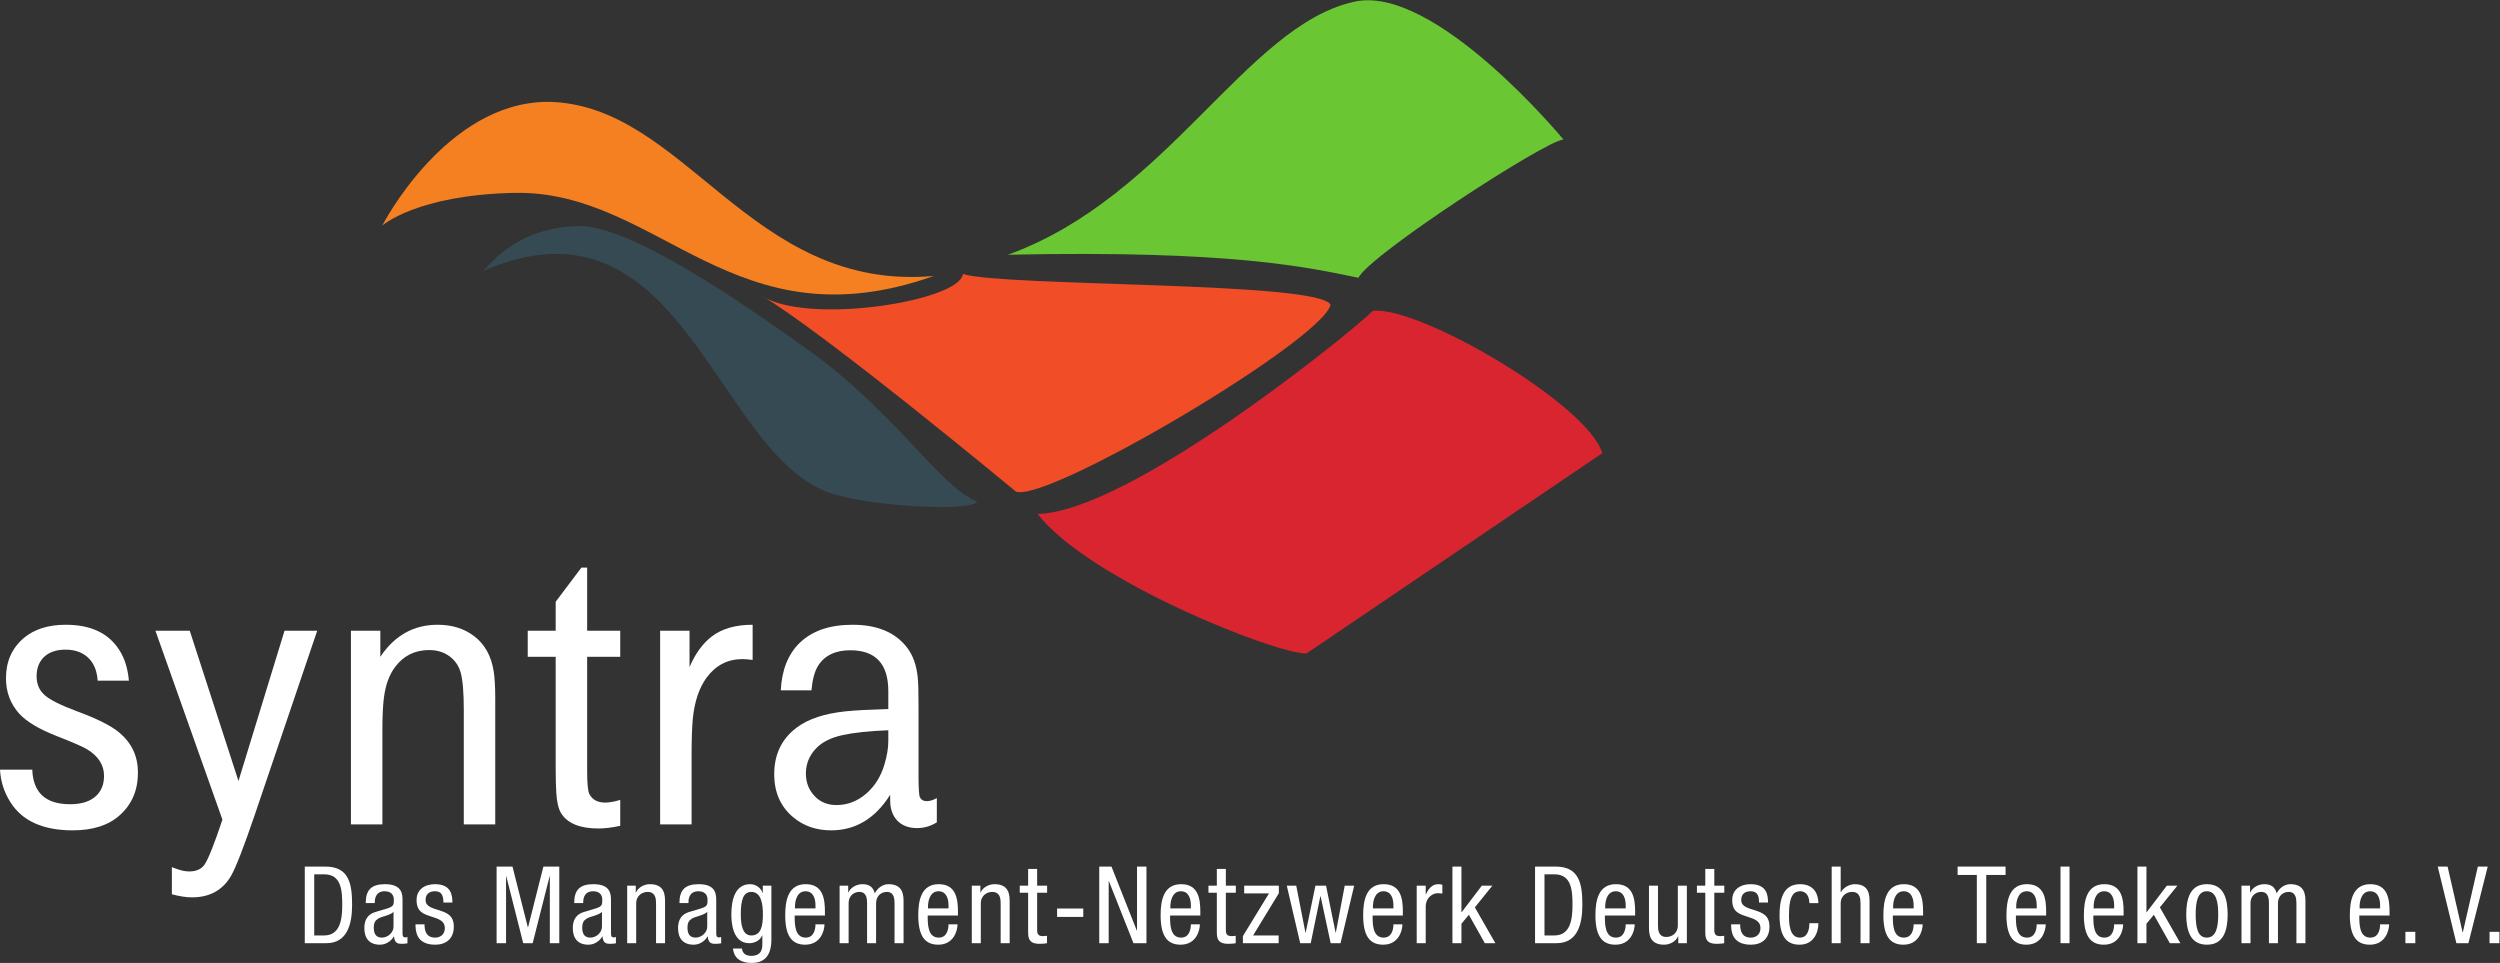 <svg
   id="svg2"
   viewBox="0 0 229.853 88.533"
   xmlns="http://www.w3.org/2000/svg">
   <rect x="0" y="0" width="229.853" height="88.533" fill="#333333" stroke="none"/>
   <defs id="defs6" />
	<g id="g8" transform="matrix(1.333,0,0,-1.333,0,88.533)">
	 <g id="g10" transform="scale(0.1)"><path
         d="m 0,133.277 h 22.266 c 0.566,-15.879 9.258,-23.82 26.094,-23.82 8.125,0 14.219,2.031 18.293,6.106 3.406,3.398 5.106,7.878 5.106,13.464 0,7.461 -3.887,13.567 -11.641,18.293 -2.93,1.793 -9.973,4.864 -21.121,9.207 -12.004,4.727 -20.512,9.786 -25.531,15.176 -6.23,6.817 -9.344,15.031 -9.344,24.668 0,11.445 4.051,20.656 12.188,27.656 7.273,6.153 16.973,9.219 29.062,9.219 17.305,0 29.637,-5.859 37.012,-17.578 3.594,-5.586 5.762,-12.566 6.524,-20.996 H 67.352 c -0.379,5.859 -2.039,10.598 -4.969,14.18 -4.051,4.824 -9.777,7.238 -17.148,7.238 -6.895,0 -12.149,-1.985 -15.742,-5.949 -2.832,-3.211 -4.246,-7.371 -4.246,-12.481 0,-5.39 1.883,-9.746 5.672,-13.047 3.68,-3.211 10.957,-6.855 21.828,-10.918 14.176,-5.195 24.059,-10.168 29.637,-14.902 8.516,-7.18 12.766,-16.34 12.766,-27.5 0,-12.098 -4.16,-21.887 -12.48,-29.348 C 74.922,94.945 64.09,91.449 50.195,91.449 29.59,91.449 15.215,97.973 7.098,111.02 2.84,117.73 0.469,125.152 0,133.277"
         style="fill:#FFFFFF;fill-opacity:1;fill-rule:nonzero;stroke:none"
         id="path12" /><path
         d="m 118.547,47.359 v 18.719 c 1.121,-0.383 2.019,-0.723 2.695,-1.008 3.399,-1.316 6.473,-1.969 9.207,-1.969 5.012,0 8.606,1.637 10.781,4.941 2.551,3.894 6.614,14.141 12.188,30.777 L 107.199,229.125 h 23.68 l 33.605,-103.641 31.758,103.641 h 22.547 L 175.695,102.074 c -7.57,-22.195 -13,-36.191 -16.308,-41.972 -5.774,-9.902 -14.758,-14.871 -26.946,-14.871 -3.875,0 -8.515,0.691 -13.894,2.129"
         style="fill:#FFFFFF;fill-opacity:1;fill-rule:nonzero;stroke:none"
         id="path14" /><path
         d="M 242.051,95.57 V 229.125 h 20.273 v -17.996 c 9.824,14.742 23.02,22.117 39.555,22.117 9.93,0 18.336,-2.644 25.25,-7.937 7.168,-5.481 11.625,-13.418 13.32,-23.821 0.754,-4.258 1.137,-10.781 1.137,-19.57 V 95.57 h -21.691 v 78.684 c 0,12.109 -0.704,20.762 -2.129,25.957 -1.328,4.715 -3.926,8.504 -7.793,11.336 -3.879,2.844 -8.567,4.258 -14.043,4.258 -9.739,0 -17.539,-3.875 -23.399,-11.629 -3.976,-5.293 -6.523,-12.188 -7.656,-20.696 -0.754,-5.292 -1.133,-13.007 -1.133,-23.117 V 95.57 h -21.691"
         style="fill:#FFFFFF;fill-opacity:1;fill-rule:nonzero;stroke:none"
         id="path16" /><path
         d="m 363.996,211.129 v 17.996 h 19.277 v 20 l 17.735,23.547 h 3.965 v -43.547 h 22.824 v -17.996 h -22.824 v -78.984 c 0,-8.508 0.519,-13.75 1.562,-15.735 2.07,-3.887 5.715,-5.82 10.91,-5.82 2.743,0 6.192,0.613 10.352,1.848 V 94.566 c -5.664,-1.23 -10.684,-1.836 -15.02,-1.836 -12.871,0 -21.464,3.543 -25.82,10.624 -1.789,3.036 -2.883,7.665 -3.254,13.907 -0.281,4.058 -0.43,9.871 -0.43,17.437 v 76.43 h -19.277"
         style="fill:#FFFFFF;fill-opacity:1;fill-rule:nonzero;stroke:none"
         id="path18" /><path
         d="M 455.316,95.57 V 229.125 h 20.274 v -25.09 c 3.875,9.172 8.973,16.211 15.312,21.125 7.09,5.403 16.493,8.086 28.211,8.086 v -24.238 c -3.398,0.383 -5.711,0.558 -6.941,0.558 -10.207,0 -18.438,-4.211 -24.68,-12.621 -5.195,-6.992 -8.406,-16.453 -9.637,-28.355 -0.566,-6.328 -0.851,-14.758 -0.851,-25.246 V 95.57 h -21.688"
         style="fill:#FFFFFF;fill-opacity:1;fill-rule:nonzero;stroke:none"
         id="path20" /><path
         d="m 612.699,160.504 c -13.515,-0.566 -24.101,-1.699 -31.758,-3.399 -7.937,-1.796 -13.886,-4.777 -17.863,-8.937 -4.824,-4.922 -7.234,-10.781 -7.234,-17.578 0,-6.152 2.031,-11.348 6.101,-15.598 3.868,-4.07 8.879,-6.101 15.02,-6.101 7.57,0 14.426,2.636 20.566,7.937 5.86,5.102 10.02,11.77 12.481,19.992 1.797,5.957 2.687,11.387 2.687,16.309 z m 33.457,-46.777 V 96.977 c -4.238,-2.648 -8.777,-3.973 -13.605,-3.973 -5.86,0 -10.438,1.758 -13.75,5.262 -3.211,3.398 -4.824,8.027 -4.824,13.886 v 3.828 c -10.293,-16.359 -23.868,-24.531 -40.68,-24.531 -10.317,0 -19.055,3.02 -26.242,9.074 -8.692,7.274 -13.047,17.168 -13.047,29.637 0,13.809 5.254,24.578 15.73,32.332 7.852,5.863 19.055,9.543 33.614,11.059 6.527,0.672 16.3,1.179 29.347,1.562 v 12.34 c 0,18.801 -8.738,28.203 -26.23,28.203 -10.293,0 -17.715,-3.582 -22.258,-10.769 -2.371,-3.875 -3.875,-9.492 -4.531,-16.864 h -21.141 c 0.672,13.993 5.02,24.903 13.055,32.754 8.594,8.309 20.742,12.469 36.449,12.469 17.008,0 29.527,-5.254 37.566,-15.73 4.063,-5.215 6.524,-12.063 7.371,-20.571 0.383,-3.308 0.567,-9.918 0.567,-19.84 v -50.492 c 0.09,-6.992 0.383,-11.062 0.851,-12.195 0.946,-1.887 2.547,-2.844 4.825,-2.844 2.078,0 4.394,0.715 6.933,2.153"
         style="fill:#FFFFFF;fill-opacity:1;fill-rule:nonzero;stroke:none"
         id="path22" /><path
         d="m 263.633,508.559 c 0,0 43.527,84.941 113.832,85.363 C 472.434,593.082 516.789,462.531 644,473.813 506.332,424.867 454.867,532.406 355.695,531.156 287.492,529.898 263.633,508.559 263.633,508.559"
         style="fill:#f58021;fill-opacity:1;fill-rule:nonzero;stroke:none"
         id="path24" /><path
         d="m 695.219,488.473 c 110.117,39.804 164.004,157.578 238.332,174.375 55.383,13.269 144.779,-94.875 144.779,-94.875 -12.56,-0.977 -133.021,-79.141 -141.432,-95.403 -34.949,7.219 -86.914,19.153 -241.679,15.903"
         style="fill:#6bc633;fill-opacity:1;fill-rule:nonzero;stroke:none"
         id="path26" /><path
         d="m 715.668,309.691 c 62.344,1.145 212.473,121.973 231.301,140.086 31.965,3.442 148.141,-64.343 158.181,-98.179 L 901.156,213.473 c -20.371,-0.774 -150.078,50.418 -185.488,96.218"
         style="fill:#d92530;fill-opacity:1;fill-rule:nonzero;stroke:none"
         id="path28" /><path
         d="m 524.496,460.68 c 30.715,-21.328 137.684,-4.375 139.617,14.48 29.66,-8.867 245.571,-5.019 253.657,-21.18 -6.153,-25.011 -195.137,-136.64 -217.032,-128.925 0,0 -133.996,111.218 -176.242,135.625"
         style="fill:#f14d27;fill-opacity:1;fill-rule:nonzero;stroke:none"
         id="path30" /><path
         d="m 333.527,477.453 c 11.153,12.699 30.379,30.207 65.821,30.793 30.402,-0.254 86.718,-34.336 157.55,-85.039 61.407,-43.945 91.25,-94.871 117.227,-105.078 -6.172,-7.383 -77.863,-2.899 -103.145,6.531 -78.496,29.641 -101.32,211.516 -237.453,152.793"
         style="fill:#364a53;fill-opacity:1;fill-rule:nonzero;stroke:none"
         id="path32" /><path
         d="m 216.734,18.945 h 6.813 c 11.242,0 12.504,11.543 12.504,21.016 0,10.215 -0.664,21.16 -12.504,21.16 h -6.813 z m -6.515,47.508 h 14.136 c 16.43,0 18.5,-11.844 18.5,-26.422 0,-13.32 -3.328,-26.418 -17.832,-26.418 h -14.804 v 52.84"
         style="fill:#FFFFFF;fill-opacity:1;fill-rule:nonzero;stroke:none"
         id="path34" /><path
         d="m 271.422,35.227 c -2.297,-2.441 -7.77,-2.961 -10.582,-4.668 -2,-1.25 -3.035,-2.812 -3.035,-6.289 0,-3.996 1.406,-6.809 5.625,-6.809 4.07,0 7.992,3.477 7.992,7.551 z m -19.164,6.062 c 0,9.035 3.847,13.027 13.316,13.027 12.063,0 12.063,-7.254 12.063,-11.395 V 20.793 c 0,-1.633 0,-3.184 1.926,-3.184 0.812,0 1.183,0.144 1.476,0.371 v -4.445 c -0.441,-0.066 -2.07,-0.359 -3.621,-0.359 -2.367,0 -5.332,0 -5.625,5.098 h -0.152 c -1.996,-3.547 -5.844,-5.695 -9.547,-5.695 -7.399,0 -10.801,4.445 -10.801,11.543 0,5.547 2.367,9.406 7.473,10.957 l 8.363,2.512 c 4.512,1.406 4.512,2.664 4.512,5.996 0,3.699 -2.215,5.848 -6.364,5.848 -6.804,0 -6.804,-6.367 -6.804,-7.773 v -0.371 h -6.215"
         style="fill:#FFFFFF;fill-opacity:1;fill-rule:nonzero;stroke:none"
         id="path36" /><path
         d="m 305.828,41.66 c 0,5.031 -1.332,7.773 -5.848,7.773 -1.996,0 -6.433,-0.519 -6.433,-6.074 0,-4.656 4.883,-5.547 9.766,-7.176 4.808,-1.621 9.695,-3.332 9.695,-11.172 0,-8.359 -5.406,-12.434 -12.805,-12.434 -13.469,0 -13.617,9.992 -13.617,14.062 h 6.219 c 0,-4.812 1.332,-9.18 7.398,-9.18 2,0 6.59,0.969 6.59,6.594 0,5.32 -4.891,6.434 -9.699,8.066 -4.809,1.621 -9.77,3.027 -9.77,11.238 0,7.402 5.778,10.957 12.656,10.957 11.547,0 11.993,-7.988 12.067,-12.656 h -6.219"
         style="fill:#FFFFFF;fill-opacity:1;fill-rule:nonzero;stroke:none"
         id="path38" /><path
         d="m 342.527,66.453 h 10.957 l 10.582,-41.883 h 0.149 l 10.582,41.883 h 10.957 V 13.613 h -6.516 v 46.184 h -0.144 L 367.398,13.613 h -6.515 l -11.695,46.184 h -0.145 V 13.613 h -6.516 v 52.84"
         style="fill:#FFFFFF;fill-opacity:1;fill-rule:nonzero;stroke:none"
         id="path40" /><path
         d="m 415.199,35.227 c -2.293,-2.441 -7.765,-2.961 -10.582,-4.668 -2,-1.25 -3.035,-2.812 -3.035,-6.289 0,-3.996 1.406,-6.809 5.625,-6.809 4.07,0 7.992,3.477 7.992,7.551 z m -19.164,6.062 c 0,9.035 3.848,13.027 13.32,13.027 12.063,0 12.063,-7.254 12.063,-11.395 V 20.793 c 0,-1.633 0,-3.184 1.922,-3.184 0.816,0 1.187,0.144 1.48,0.371 v -4.445 c -0.445,-0.066 -2.07,-0.359 -3.625,-0.359 -2.367,0 -5.332,0 -5.625,5.098 h -0.148 c -2,-3.547 -5.848,-5.695 -9.547,-5.695 -7.398,0 -10.801,4.445 -10.801,11.543 0,5.547 2.367,9.406 7.469,10.957 l 8.363,2.512 c 4.516,1.406 4.516,2.664 4.516,5.996 0,3.699 -2.219,5.848 -6.363,5.848 -6.809,0 -6.809,-6.367 -6.809,-7.773 v -0.371 h -6.215"
         style="fill:#FFFFFF;fill-opacity:1;fill-rule:nonzero;stroke:none"
         id="path42" /><path
         d="m 432.59,53.281 h 5.918 v -4.668 h 0.144 c 1.629,3.633 5.778,5.703 9.625,5.703 10.434,0 10.434,-7.918 10.434,-12.578 v -28.125 h -6.215 v 27.383 c 0,3.039 -0.226,7.988 -5.851,7.988 -3.329,0 -7.84,-2.215 -7.84,-7.988 V 13.613 h -6.215 v 39.668"
         style="fill:#FFFFFF;fill-opacity:1;fill-rule:nonzero;stroke:none"
         id="path44" /><path
         d="m 487.793,35.227 c -2.297,-2.441 -7.77,-2.961 -10.582,-4.668 -2,-1.25 -3.035,-2.812 -3.035,-6.289 0,-3.996 1.406,-6.809 5.625,-6.809 4.07,0 7.992,3.477 7.992,7.551 z m -19.164,6.062 c 0,9.035 3.848,13.027 13.32,13.027 12.059,0 12.059,-7.254 12.059,-11.395 V 20.793 c 0,-1.633 0,-3.184 1.926,-3.184 0.812,0 1.183,0.144 1.476,0.371 v -4.445 c -0.441,-0.066 -2.066,-0.359 -3.621,-0.359 -2.367,0 -5.332,0 -5.625,5.098 h -0.144 c -2.004,-3.547 -5.852,-5.695 -9.551,-5.695 -7.399,0 -10.801,4.445 -10.801,11.543 0,5.547 2.367,9.406 7.469,10.957 l 8.363,2.512 c 4.52,1.406 4.52,2.664 4.52,5.996 0,3.699 -2.223,5.848 -6.372,5.848 -6.804,0 -6.804,-6.367 -6.804,-7.773 v -0.371 h -6.215"
         style="fill:#FFFFFF;fill-opacity:1;fill-rule:nonzero;stroke:none"
         id="path46" /><path
         d="m 510.953,33.449 c 0,-6.438 0.961,-14.504 7.176,-14.504 6.738,0 8.066,6.359 8.066,14.504 0,7.695 -1.328,15.535 -7.988,15.535 -5.773,0 -7.254,-6.062 -7.254,-15.535 z M 532.047,16.133 C 532.047,4.285 526.566,0 518.574,0 516.133,0 506.586,0 505.551,9.91 h 6.219 c 0.296,-3.621 3.101,-5.027 6.359,-5.027 7.992,0 7.699,6.144 7.699,8.879 v 5.184 h -0.148 c -1.332,-3.328 -5.032,-5.332 -8.957,-5.332 -11.543,0 -12.285,14.582 -12.285,19.836 0,10.73 2.89,20.867 12.957,20.867 4.289,0 7.765,-2.957 8.582,-6.062 h 0.144 v 5.027 h 5.926 V 16.133"
         style="fill:#FFFFFF;fill-opacity:1;fill-rule:nonzero;stroke:none"
         id="path48" /><path
         d="m 562.461,37.59 v 2.148 c 0,4.441 -1.406,9.695 -6.887,9.695 -6.508,0 -7.25,-7.996 -7.25,-10.359 v -1.484 z m -14.356,-4.887 c 0,-6.062 0,-15.242 7.622,-15.242 5.918,0 6.734,6.223 6.734,9.18 h 6.215 c 0,-4.219 -2.516,-14.062 -13.321,-14.062 -9.695,0 -13.761,6.738 -13.761,20.352 0,9.914 1.922,21.387 14.133,21.387 12.132,0 13.25,-10.586 13.25,-19.09 v -2.523 h -20.872"
         style="fill:#FFFFFF;fill-opacity:1;fill-rule:nonzero;stroke:none"
         id="path50" /><path
         d="m 579.105,53.281 h 5.918 v -4.668 h 0.153 c 1.625,3.633 5.769,5.703 9.621,5.703 4.59,0 7.32,-1.777 8.582,-6.289 1.777,3.477 5.328,6.289 9.398,6.289 10.438,0 10.438,-7.918 10.438,-12.578 v -28.125 h -6.219 v 27.383 c 0,3.039 -0.223,7.988 -5.324,7.988 -2.895,0 -7.402,-1.777 -7.402,-7.988 V 13.613 h -6.219 v 27.383 c 0,3.039 -0.223,7.988 -5.324,7.988 -2.891,0 -7.407,-1.777 -7.407,-7.988 V 13.613 h -6.215 v 39.668"
         style="fill:#FFFFFF;fill-opacity:1;fill-rule:nonzero;stroke:none"
         id="path52" /><path
         d="m 654.219,37.59 v 2.148 c 0,4.441 -1.406,9.695 -6.883,9.695 -6.512,0 -7.254,-7.996 -7.254,-10.359 v -1.484 z m -14.356,-4.887 c 0,-6.062 0,-15.242 7.621,-15.242 5.918,0 6.735,6.223 6.735,9.18 h 6.215 c 0,-4.219 -2.512,-14.062 -13.321,-14.062 -9.695,0 -13.761,6.738 -13.761,20.352 0,9.914 1.921,21.387 14.132,21.387 12.133,0 13.246,-10.586 13.246,-19.09 v -2.523 h -20.867"
         style="fill:#FFFFFF;fill-opacity:1;fill-rule:nonzero;stroke:none"
         id="path54" /><path
         d="m 670.277,53.281 h 5.918 v -4.668 h 0.149 c 1.629,3.633 5.773,5.703 9.625,5.703 10.433,0 10.433,-7.918 10.433,-12.578 v -28.125 h -6.214 v 27.383 c 0,3.039 -0.227,7.988 -5.852,7.988 -3.328,0 -7.844,-2.215 -7.844,-7.988 V 13.613 h -6.215 v 39.668"
         style="fill:#FFFFFF;fill-opacity:1;fill-rule:nonzero;stroke:none"
         id="path56" /><path
         d="m 709.133,64.824 h 6.215 V 53.281 h 6.879 v -4.883 h -6.879 v -25.457 c 0,-3.184 0.808,-4.445 4.066,-4.445 1.332,0 2.074,0.148 2.738,0.227 v -5.109 c -0.812,-0.144 -2.441,-0.438 -5.035,-0.438 -6.433,0 -7.984,2.652 -7.984,7.84 v 27.383 h -5.778 v 4.883 h 5.778 v 11.543"
         style="fill:#FFFFFF;fill-opacity:1;fill-rule:nonzero;stroke:none"
         id="path58" /><path
         d="m 729.102,37.52 h 18.062 v -5.773 h -18.062 v 5.773"
         style="fill:#FFFFFF;fill-opacity:1;fill-rule:nonzero;stroke:none"
         id="path60" /><path
         d="m 758.184,66.453 h 8.437 l 17.465,-44.109 h 0.148 v 44.109 h 6.512 V 13.613 h -8.953 l -16.949,42.773 h -0.149 V 13.613 h -6.511 v 52.84"
         style="fill:#FFFFFF;fill-opacity:1;fill-rule:nonzero;stroke:none"
         id="path62" /><path
         d="m 821.383,37.59 v 2.148 c 0,4.441 -1.406,9.695 -6.887,9.695 -6.508,0 -7.25,-7.996 -7.25,-10.359 v -1.484 z m -14.356,-4.887 c 0,-6.062 0,-15.242 7.621,-15.242 5.918,0 6.735,6.223 6.735,9.18 h 6.215 c 0,-4.219 -2.516,-14.062 -13.321,-14.062 -9.699,0 -13.765,6.738 -13.765,20.352 0,9.914 1.926,21.387 14.136,21.387 12.133,0 13.247,-10.586 13.247,-19.09 v -2.523 h -20.868"
         style="fill:#FFFFFF;fill-opacity:1;fill-rule:nonzero;stroke:none"
         id="path64" /><path
         d="m 839.285,64.824 h 6.223 V 53.281 h 6.879 v -4.883 h -6.879 v -25.457 c 0,-3.184 0.808,-4.445 4.066,-4.445 1.332,0 2.074,0.148 2.739,0.227 v -5.109 c -0.813,-0.144 -2.442,-0.438 -5.032,-0.438 -6.437,0 -7.996,2.652 -7.996,7.84 v 27.383 h -5.769 v 4.883 h 5.769 v 11.543"
         style="fill:#FFFFFF;fill-opacity:1;fill-rule:nonzero;stroke:none"
         id="path66" /><path
         d="m 858.152,53.281 h 23.911 V 48.098 L 864.297,18.945 h 17.617 v -5.332 h -24.648 v 4.883 l 17.988,29.453 h -17.102 v 5.332"
         style="fill:#FFFFFF;fill-opacity:1;fill-rule:nonzero;stroke:none"
         id="path68" /><path
         d="m 887.539,53.281 h 6.516 l 6.355,-32.41 h 0.156 l 6.731,32.41 h 7.32 l 6.594,-32.41 h 0.144 l 6.145,32.41 h 6.516 l -9.407,-39.668 h -6.804 l -6.953,32.414 h -0.149 l -6.66,-32.414 h -7.258 l -9.246,39.668"
         style="fill:#FFFFFF;fill-opacity:1;fill-rule:nonzero;stroke:none"
         id="path70" /><path
         d="m 961.086,37.59 v 2.148 c 0,4.441 -1.406,9.695 -6.875,9.695 -6.516,0 -7.258,-7.996 -7.258,-10.359 V 37.59 Z M 946.73,32.703 c 0,-6.062 0,-15.242 7.625,-15.242 5.918,0 6.731,6.223 6.731,9.18 h 6.219 c 0,-4.219 -2.52,-14.062 -13.321,-14.062 -9.699,0 -13.769,6.738 -13.769,20.352 0,9.914 1.926,21.387 14.14,21.387 12.137,0 13.243,-10.586 13.243,-19.09 V 32.703 H 946.73"
         style="fill:#FFFFFF;fill-opacity:1;fill-rule:nonzero;stroke:none"
         id="path72" /><path
         d="m 977.148,53.281 h 6.211 v -5.918 h 0.157 c 1.765,3.769 4.14,6.953 8.586,6.953 1.25,0 2.136,-0.144 2.734,-0.438 v -6.074 c -0.598,0.078 -1.328,0.293 -3.332,0.293 -3.106,0 -8.145,-2.812 -8.145,-9.395 V 13.613 h -6.211 v 39.668"
         style="fill:#FFFFFF;fill-opacity:1;fill-rule:nonzero;stroke:none"
         id="path74" /><path
         d="m 1031.39,13.613 h -7.26 l -11.02,19.609 -5.11,-6.211 V 13.613 h -6.21 V 66.453 H 1008 V 35 h 0.15 l 13.91,18.281 h 7.26 l -12.06,-14.953 14.13,-24.715"
         style="fill:#FFFFFF;fill-opacity:1;fill-rule:nonzero;stroke:none"
         id="path76" /><path
         d="m 1065.28,18.945 h 6.81 c 11.25,0 12.51,11.543 12.51,21.016 0,10.215 -0.67,21.16 -12.51,21.16 h -6.81 z m -6.51,47.508 h 14.13 c 16.43,0 18.51,-11.844 18.51,-26.422 0,-13.32 -3.33,-26.418 -17.85,-26.418 h -14.79 v 52.84"
         style="fill:#FFFFFF;fill-opacity:1;fill-rule:nonzero;stroke:none"
         id="path78" /><path
         d="m 1121.29,37.59 v 2.148 c 0,4.441 -1.41,9.695 -6.88,9.695 -6.51,0 -7.25,-7.996 -7.25,-10.359 v -1.484 z m -14.36,-4.887 c 0,-6.062 0,-15.242 7.63,-15.242 5.92,0 6.73,6.223 6.73,9.18 h 6.22 c 0,-4.219 -2.52,-14.062 -13.32,-14.062 -9.7,0 -13.77,6.738 -13.77,20.352 0,9.914 1.92,21.387 14.14,21.387 12.14,0 13.24,-10.586 13.24,-19.09 v -2.523 h -20.87"
         style="fill:#FFFFFF;fill-opacity:1;fill-rule:nonzero;stroke:none"
         id="path80" /><path
         d="m 1163.48,13.613 h -5.92 v 4.66 h -0.16 c -1.62,-3.625 -5.77,-5.695 -9.62,-5.695 -10.43,0 -10.43,7.918 -10.43,12.578 v 28.125 h 6.21 V 25.898 c 0,-3.035 0.23,-7.988 5.85,-7.988 3.33,0 7.85,2.219 7.85,7.988 v 27.383 h 6.22 v -39.668"
         style="fill:#FFFFFF;fill-opacity:1;fill-rule:nonzero;stroke:none"
         id="path82" /><path
         d="m 1176.19,64.824 h 6.22 V 53.281 h 6.89 v -4.883 h -6.89 v -25.457 c 0,-3.184 0.81,-4.445 4.07,-4.445 1.33,0 2.07,0.148 2.74,0.227 v -5.109 c -0.81,-0.144 -2.44,-0.438 -5.03,-0.438 -6.45,0 -8,2.652 -8,7.84 v 27.383 h -5.77 v 4.883 h 5.77 v 11.543"
         style="fill:#FFFFFF;fill-opacity:1;fill-rule:nonzero;stroke:none"
         id="path84" /><path
         d="m 1213.27,41.66 c 0,5.031 -1.34,7.773 -5.85,7.773 -2,0 -6.43,-0.519 -6.43,-6.074 0,-4.656 4.88,-5.547 9.76,-7.176 4.82,-1.621 9.7,-3.332 9.7,-11.172 0,-8.359 -5.4,-12.434 -12.8,-12.434 -13.47,0 -13.63,9.992 -13.63,14.062 h 6.22 c 0,-4.812 1.33,-9.18 7.41,-9.18 1.99,0 6.58,0.969 6.58,6.594 0,5.32 -4.88,6.434 -9.69,8.066 -4.81,1.621 -9.77,3.027 -9.77,11.238 0,7.402 5.77,10.957 12.65,10.957 11.54,0 11.99,-7.988 12.06,-12.656 h -6.21"
         style="fill:#FFFFFF;fill-opacity:1;fill-rule:nonzero;stroke:none"
         id="path86" /><path
         d="m 1247.98,41.223 c 0,3.848 -1.55,8.211 -6.29,8.211 -3.85,0 -7.77,-1.922 -7.77,-16.438 0,-5.172 0.07,-15.535 7.54,-15.535 5.34,0 6.52,5.625 6.52,9.922 h 6.22 c 0,-6.297 -3.12,-14.805 -13.03,-14.805 -9.7,0 -13.76,6.738 -13.76,20.352 0,9.914 1.93,21.387 14.13,21.387 10.8,0 12.66,-8.516 12.66,-13.094 h -6.22"
         style="fill:#FFFFFF;fill-opacity:1;fill-rule:nonzero;stroke:none"
         id="path88" /><path
         d="m 1263.37,66.453 h 6.21 V 48.77 h 0.16 c 1.62,3.254 5.98,5.547 9.54,5.547 10.21,0 10.21,-7.918 10.21,-12.578 v -28.125 h -6.22 v 27.383 c 0,3.039 -0.21,7.988 -5.84,7.988 -3.33,0 -7.85,-2.215 -7.85,-7.988 V 13.613 h -6.21 v 52.84"
         style="fill:#FFFFFF;fill-opacity:1;fill-rule:nonzero;stroke:none"
         id="path90" /><path
         d="m 1319.9,37.59 v 2.148 c 0,4.441 -1.4,9.695 -6.87,9.695 -6.52,0 -7.26,-7.996 -7.26,-10.359 v -1.484 z m -14.35,-4.887 c 0,-6.062 0,-15.242 7.62,-15.242 5.92,0 6.73,6.223 6.73,9.18 h 6.22 c 0,-4.219 -2.52,-14.062 -13.32,-14.062 -9.69,0 -13.77,6.738 -13.77,20.352 0,9.914 1.93,21.387 14.14,21.387 12.14,0 13.25,-10.586 13.25,-19.09 v -2.523 h -20.87"
         style="fill:#FFFFFF;fill-opacity:1;fill-rule:nonzero;stroke:none"
         id="path92" /><path
         d="m 1369.99,13.613 h -6.51 v 47.07 h -13.25 v 5.769 h 33.08 v -5.769 h -13.32 V 13.613"
         style="fill:#FFFFFF;fill-opacity:1;fill-rule:nonzero;stroke:none"
         id="path94" /><path
         d="m 1404.78,37.59 v 2.148 c 0,4.441 -1.41,9.695 -6.88,9.695 -6.51,0 -7.26,-7.996 -7.26,-10.359 v -1.484 z m -14.36,-4.887 c 0,-6.062 0,-15.242 7.63,-15.242 5.91,0 6.73,6.223 6.73,9.18 h 6.22 c 0,-4.219 -2.52,-14.062 -13.32,-14.062 -9.7,0 -13.77,6.738 -13.77,20.352 0,9.914 1.92,21.387 14.14,21.387 12.14,0 13.24,-10.586 13.24,-19.09 v -2.523 h -20.87"
         style="fill:#FFFFFF;fill-opacity:1;fill-rule:nonzero;stroke:none"
         id="path96" /><path
         d="m 1421.2,66.453 h 6.21 V 13.613 h -6.21 v 52.84"
         style="fill:#FFFFFF;fill-opacity:1;fill-rule:nonzero;stroke:none"
         id="path98" /><path
         d="m 1458.19,37.59 v 2.148 c 0,4.441 -1.4,9.695 -6.87,9.695 -6.52,0 -7.26,-7.996 -7.26,-10.359 v -1.484 z m -14.35,-4.887 c 0,-6.062 0,-15.242 7.62,-15.242 5.92,0 6.73,6.223 6.73,9.18 h 6.22 c 0,-4.219 -2.52,-14.062 -13.32,-14.062 -9.69,0 -13.77,6.738 -13.77,20.352 0,9.914 1.93,21.387 14.14,21.387 12.14,0 13.25,-10.586 13.25,-19.09 v -2.523 h -20.87"
         style="fill:#FFFFFF;fill-opacity:1;fill-rule:nonzero;stroke:none"
         id="path100" /><path
         d="m 1503.86,13.613 h -7.26 l -11.02,19.609 -5.11,-6.211 V 13.613 h -6.21 v 52.84 h 6.21 V 35 h 0.16 l 13.9,18.281 h 7.26 l -12.06,-14.953 14.13,-24.715"
         style="fill:#FFFFFF;fill-opacity:1;fill-rule:nonzero;stroke:none"
         id="path102" /><path
         d="m 1529.97,33.449 c 0,8.582 -1.26,15.984 -7.92,15.984 -6.29,0 -7.62,-7.402 -7.62,-15.984 0,-8.586 1.25,-15.988 7.62,-15.988 6.59,0 7.92,7.402 7.92,15.988 z m -7.77,20.867 c 11.47,0 14.28,-9.695 14.28,-20.867 0,-11.172 -2.89,-20.871 -14.28,-20.871 -11.47,0 -14.28,9.699 -14.28,20.871 0,11.172 2.88,20.867 14.28,20.867"
         style="fill:#FFFFFF;fill-opacity:1;fill-rule:nonzero;stroke:none"
         id="path104" /><path
         d="m 1546.02,53.281 h 5.92 v -4.668 h 0.15 c 1.63,3.633 5.77,5.703 9.62,5.703 4.59,0 7.32,-1.777 8.58,-6.289 1.78,3.477 5.34,6.289 9.4,6.289 10.44,0 10.44,-7.918 10.44,-12.578 v -28.125 h -6.22 v 27.383 c 0,3.039 -0.22,7.988 -5.33,7.988 -2.89,0 -7.4,-1.777 -7.4,-7.988 V 13.613 h -6.22 v 27.383 c 0,3.039 -0.21,7.988 -5.32,7.988 -2.89,0 -7.4,-1.777 -7.4,-7.988 V 13.613 h -6.22 v 39.668"
         style="fill:#FFFFFF;fill-opacity:1;fill-rule:nonzero;stroke:none"
         id="path106" /><path
         d="m 1641.63,37.59 v 2.148 c 0,4.441 -1.41,9.695 -6.87,9.695 -6.52,0 -7.26,-7.996 -7.26,-10.359 v -1.484 z m -14.35,-4.887 c 0,-6.062 0,-15.242 7.62,-15.242 5.92,0 6.73,6.223 6.73,9.18 h 6.22 c 0,-4.219 -2.52,-14.062 -13.32,-14.062 -9.7,0 -13.77,6.738 -13.77,20.352 0,9.914 1.93,21.387 14.14,21.387 12.14,0 13.24,-10.586 13.24,-19.09 v -2.523 h -20.86"
         style="fill:#FFFFFF;fill-opacity:1;fill-rule:nonzero;stroke:none"
         id="path108" /><path
         d="m 1659.1,21.453 h 6.81 v -7.84 h -6.81 v 7.84"
         style="fill:#FFFFFF;fill-opacity:1;fill-rule:nonzero;stroke:none"
         id="path110" /><path
         d="m 1681.38,66.453 h 6.8 l 10.36,-45.367 h 0.15 l 10.36,45.367 h 6.81 l -13.32,-52.84 h -8.29 l -12.87,52.84"
         style="fill:#FFFFFF;fill-opacity:1;fill-rule:nonzero;stroke:none"
         id="path112" /><path
         d="m 1717.12,21.453 h 6.81 v -7.84 h -6.81 v 7.84"
         style="fill:#FFFFFF;fill-opacity:1;fill-rule:nonzero;stroke:none"
         id="path114" /></g></g></svg>
